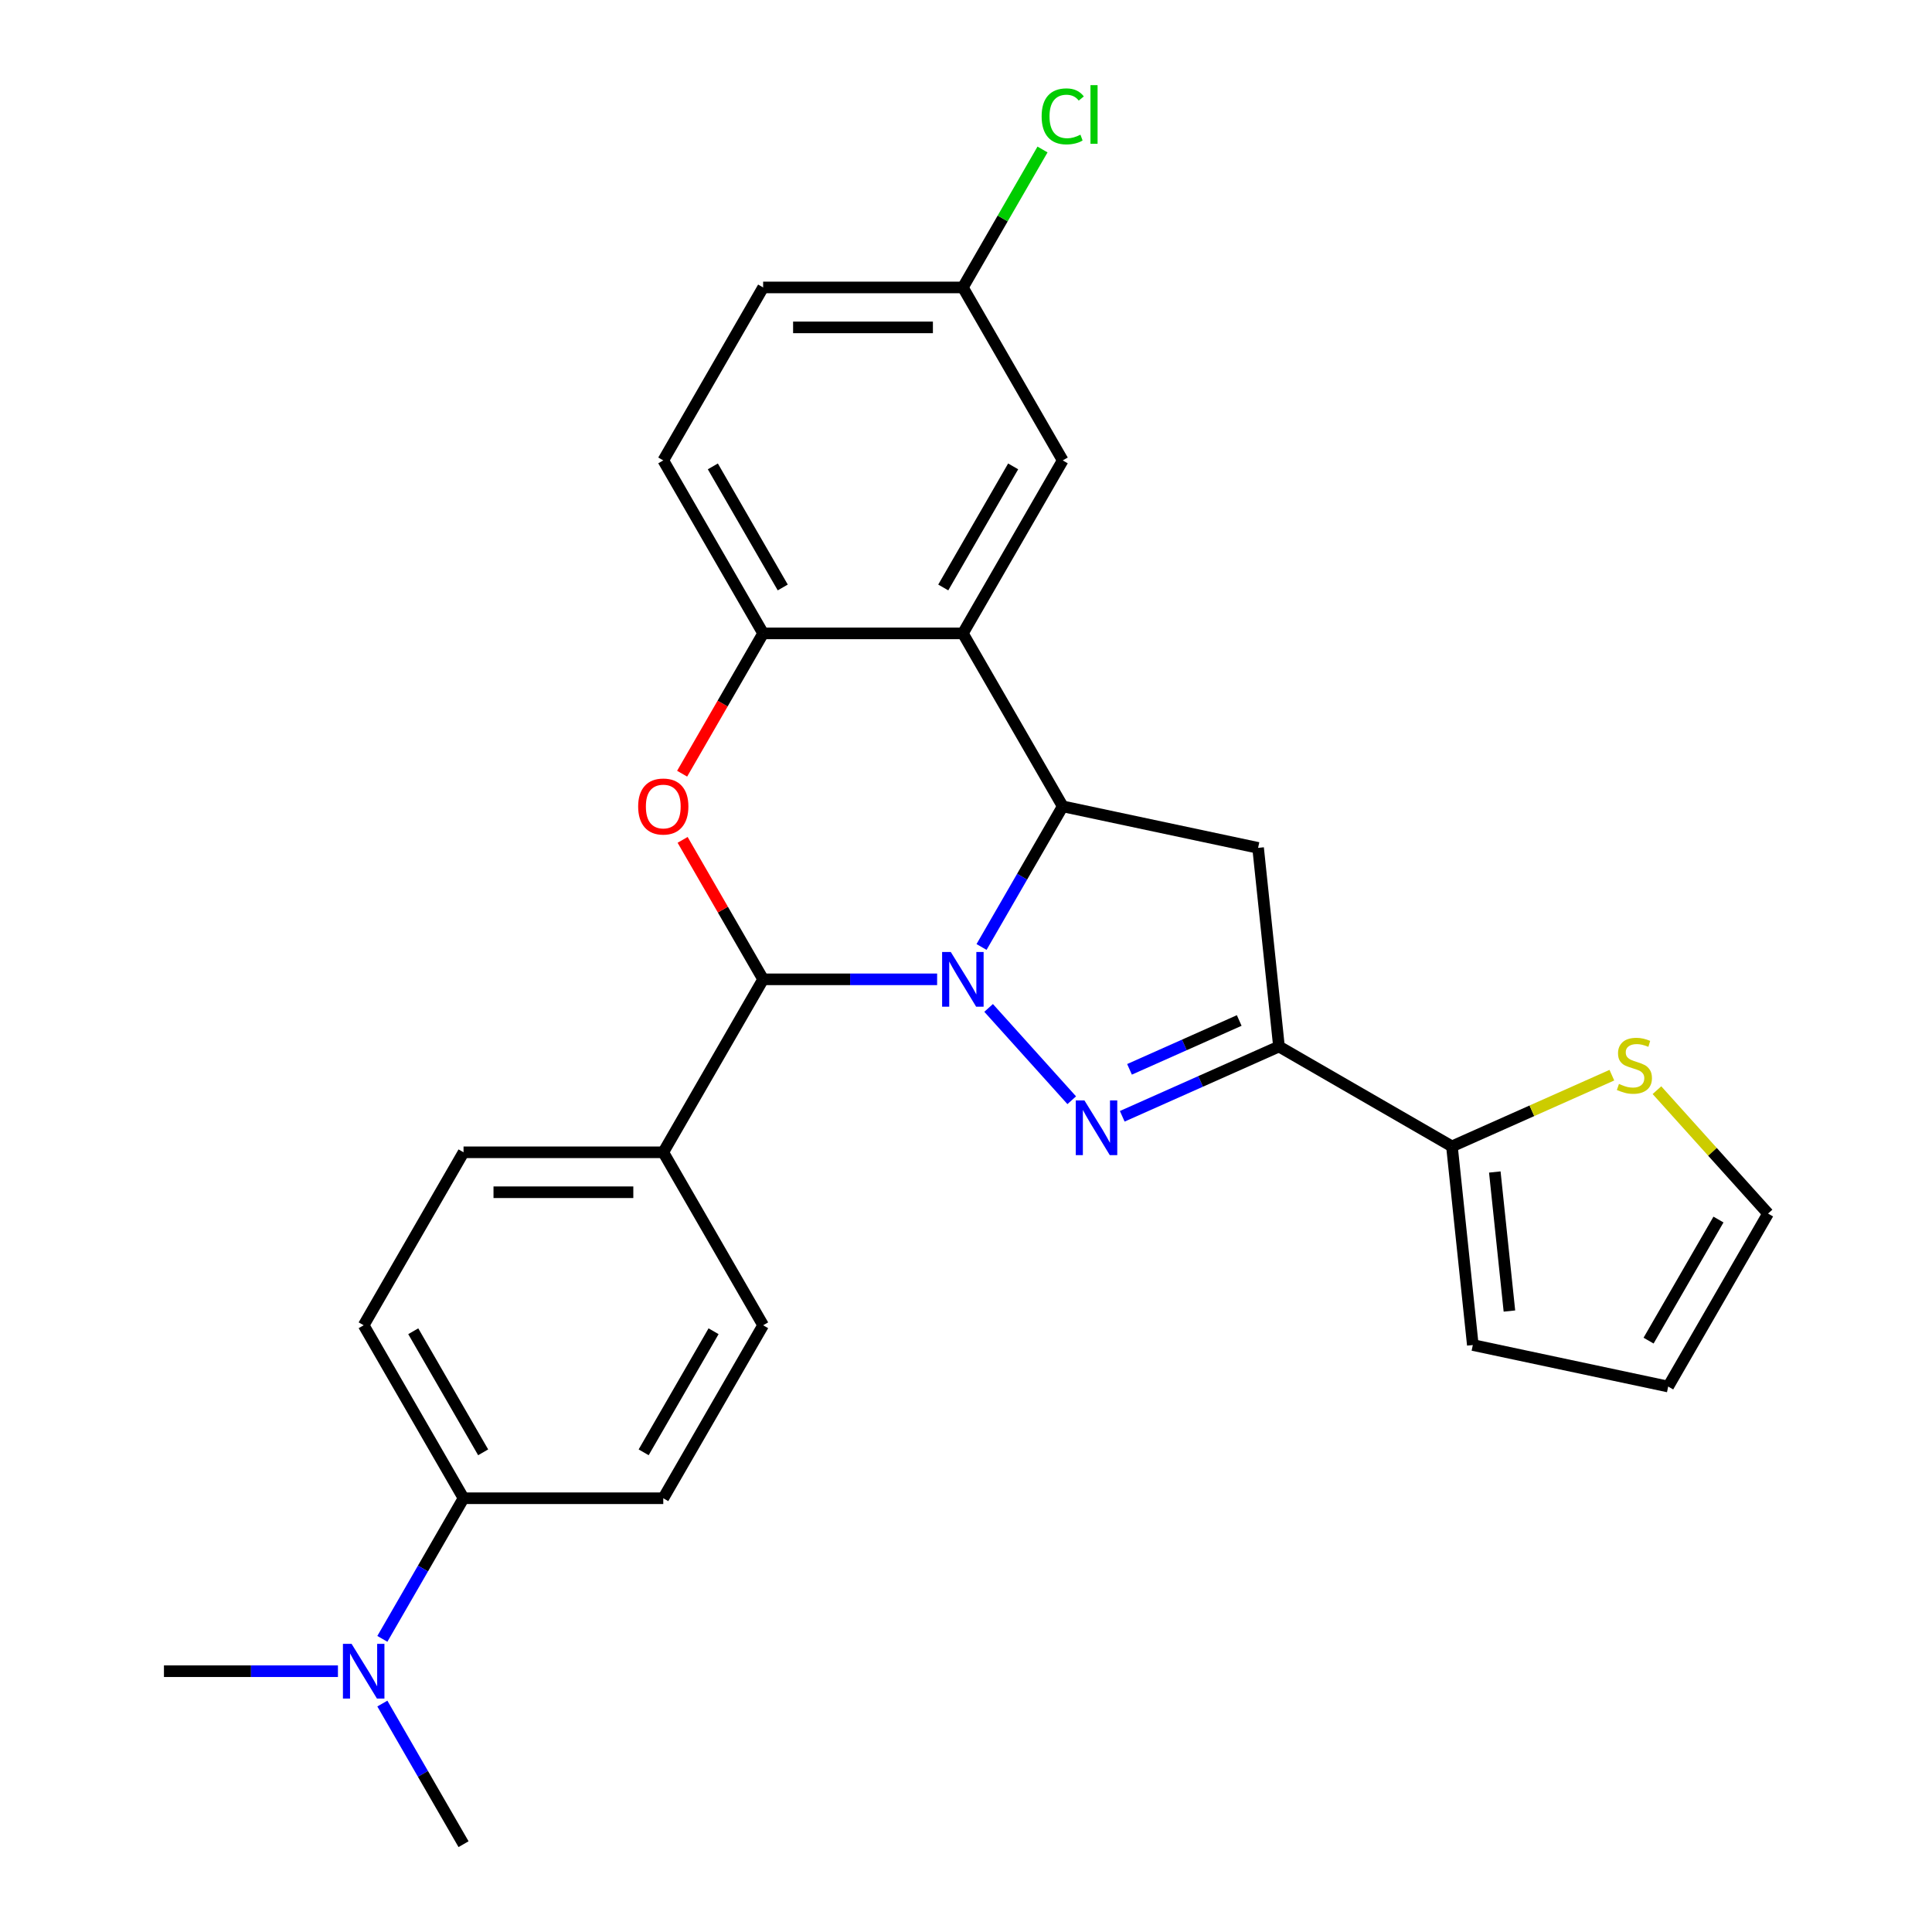 <?xml version='1.0' encoding='iso-8859-1'?>
<svg version='1.1' baseProfile='full'
              xmlns='http://www.w3.org/2000/svg'
                      xmlns:rdkit='http://www.rdkit.org/xml'
                      xmlns:xlink='http://www.w3.org/1999/xlink'
                  xml:space='preserve'
width='1000px' height='1000px' viewBox='0 0 1000 1000'>
<!-- END OF HEADER -->
<rect style='opacity:1.0;fill:#FFFFFF;stroke:none' width='1000' height='1000' x='0' y='0'> </rect>
<path class='bond-0' d='M 511.703,521.697 L 554.726,569.479' style='fill:none;fill-rule:evenodd;stroke:#0000FF;stroke-width:6px;stroke-linecap:butt;stroke-linejoin:miter;stroke-opacity:1' />
<path class='bond-1' d='M 508.046,490.154 L 529.057,453.761' style='fill:none;fill-rule:evenodd;stroke:#0000FF;stroke-width:6px;stroke-linecap:butt;stroke-linejoin:miter;stroke-opacity:1' />
<path class='bond-1' d='M 529.057,453.761 L 550.068,417.369' style='fill:none;fill-rule:evenodd;stroke:#000000;stroke-width:6px;stroke-linecap:butt;stroke-linejoin:miter;stroke-opacity:1' />
<path class='bond-2' d='M 485.054,506.898 L 440.026,506.898' style='fill:none;fill-rule:evenodd;stroke:#0000FF;stroke-width:6px;stroke-linecap:butt;stroke-linejoin:miter;stroke-opacity:1' />
<path class='bond-2' d='M 440.026,506.898 L 394.998,506.898' style='fill:none;fill-rule:evenodd;stroke:#000000;stroke-width:6px;stroke-linecap:butt;stroke-linejoin:miter;stroke-opacity:1' />
<path class='bond-3' d='M 580.877,577.792 L 621.436,559.734' style='fill:none;fill-rule:evenodd;stroke:#0000FF;stroke-width:6px;stroke-linecap:butt;stroke-linejoin:miter;stroke-opacity:1' />
<path class='bond-3' d='M 621.436,559.734 L 661.995,541.676' style='fill:none;fill-rule:evenodd;stroke:#000000;stroke-width:6px;stroke-linecap:butt;stroke-linejoin:miter;stroke-opacity:1' />
<path class='bond-3' d='M 584.635,553.486 L 613.026,540.846' style='fill:none;fill-rule:evenodd;stroke:#0000FF;stroke-width:6px;stroke-linecap:butt;stroke-linejoin:miter;stroke-opacity:1' />
<path class='bond-3' d='M 613.026,540.846 L 641.417,528.205' style='fill:none;fill-rule:evenodd;stroke:#000000;stroke-width:6px;stroke-linecap:butt;stroke-linejoin:miter;stroke-opacity:1' />
<path class='bond-5' d='M 550.068,417.369 L 498.378,327.84' style='fill:none;fill-rule:evenodd;stroke:#000000;stroke-width:6px;stroke-linecap:butt;stroke-linejoin:miter;stroke-opacity:1' />
<path class='bond-6' d='M 550.068,417.369 L 651.188,438.863' style='fill:none;fill-rule:evenodd;stroke:#000000;stroke-width:6px;stroke-linecap:butt;stroke-linejoin:miter;stroke-opacity:1' />
<path class='bond-4' d='M 394.998,506.898 L 374.16,470.806' style='fill:none;fill-rule:evenodd;stroke:#000000;stroke-width:6px;stroke-linecap:butt;stroke-linejoin:miter;stroke-opacity:1' />
<path class='bond-4' d='M 374.16,470.806 L 353.322,434.714' style='fill:none;fill-rule:evenodd;stroke:#FF0000;stroke-width:6px;stroke-linecap:butt;stroke-linejoin:miter;stroke-opacity:1' />
<path class='bond-10' d='M 394.998,506.898 L 343.309,596.428' style='fill:none;fill-rule:evenodd;stroke:#000000;stroke-width:6px;stroke-linecap:butt;stroke-linejoin:miter;stroke-opacity:1' />
<path class='bond-8' d='M 661.995,541.676 L 751.524,593.366' style='fill:none;fill-rule:evenodd;stroke:#000000;stroke-width:6px;stroke-linecap:butt;stroke-linejoin:miter;stroke-opacity:1' />
<path class='bond-27' d='M 661.995,541.676 L 651.188,438.863' style='fill:none;fill-rule:evenodd;stroke:#000000;stroke-width:6px;stroke-linecap:butt;stroke-linejoin:miter;stroke-opacity:1' />
<path class='bond-7' d='M 353.068,400.465 L 374.033,364.152' style='fill:none;fill-rule:evenodd;stroke:#FF0000;stroke-width:6px;stroke-linecap:butt;stroke-linejoin:miter;stroke-opacity:1' />
<path class='bond-7' d='M 374.033,364.152 L 394.998,327.84' style='fill:none;fill-rule:evenodd;stroke:#000000;stroke-width:6px;stroke-linecap:butt;stroke-linejoin:miter;stroke-opacity:1' />
<path class='bond-11' d='M 498.378,327.84 L 550.068,238.31' style='fill:none;fill-rule:evenodd;stroke:#000000;stroke-width:6px;stroke-linecap:butt;stroke-linejoin:miter;stroke-opacity:1' />
<path class='bond-11' d='M 488.226,304.072 L 524.409,241.402' style='fill:none;fill-rule:evenodd;stroke:#000000;stroke-width:6px;stroke-linecap:butt;stroke-linejoin:miter;stroke-opacity:1' />
<path class='bond-28' d='M 498.378,327.84 L 394.998,327.84' style='fill:none;fill-rule:evenodd;stroke:#000000;stroke-width:6px;stroke-linecap:butt;stroke-linejoin:miter;stroke-opacity:1' />
<path class='bond-16' d='M 394.998,327.84 L 343.309,238.31' style='fill:none;fill-rule:evenodd;stroke:#000000;stroke-width:6px;stroke-linecap:butt;stroke-linejoin:miter;stroke-opacity:1' />
<path class='bond-16' d='M 405.151,304.072 L 368.968,241.402' style='fill:none;fill-rule:evenodd;stroke:#000000;stroke-width:6px;stroke-linecap:butt;stroke-linejoin:miter;stroke-opacity:1' />
<path class='bond-9' d='M 751.524,593.366 L 792.913,574.939' style='fill:none;fill-rule:evenodd;stroke:#000000;stroke-width:6px;stroke-linecap:butt;stroke-linejoin:miter;stroke-opacity:1' />
<path class='bond-9' d='M 792.913,574.939 L 834.302,556.511' style='fill:none;fill-rule:evenodd;stroke:#CCCC00;stroke-width:6px;stroke-linecap:butt;stroke-linejoin:miter;stroke-opacity:1' />
<path class='bond-13' d='M 751.524,593.366 L 762.33,696.179' style='fill:none;fill-rule:evenodd;stroke:#000000;stroke-width:6px;stroke-linecap:butt;stroke-linejoin:miter;stroke-opacity:1' />
<path class='bond-13' d='M 773.708,606.627 L 781.272,678.596' style='fill:none;fill-rule:evenodd;stroke:#000000;stroke-width:6px;stroke-linecap:butt;stroke-linejoin:miter;stroke-opacity:1' />
<path class='bond-15' d='M 857.631,564.272 L 886.386,596.208' style='fill:none;fill-rule:evenodd;stroke:#CCCC00;stroke-width:6px;stroke-linecap:butt;stroke-linejoin:miter;stroke-opacity:1' />
<path class='bond-15' d='M 886.386,596.208 L 915.141,628.144' style='fill:none;fill-rule:evenodd;stroke:#000000;stroke-width:6px;stroke-linecap:butt;stroke-linejoin:miter;stroke-opacity:1' />
<path class='bond-18' d='M 343.309,596.428 L 394.998,685.957' style='fill:none;fill-rule:evenodd;stroke:#000000;stroke-width:6px;stroke-linecap:butt;stroke-linejoin:miter;stroke-opacity:1' />
<path class='bond-19' d='M 343.309,596.428 L 239.929,596.428' style='fill:none;fill-rule:evenodd;stroke:#000000;stroke-width:6px;stroke-linecap:butt;stroke-linejoin:miter;stroke-opacity:1' />
<path class='bond-19' d='M 327.802,617.104 L 255.436,617.104' style='fill:none;fill-rule:evenodd;stroke:#000000;stroke-width:6px;stroke-linecap:butt;stroke-linejoin:miter;stroke-opacity:1' />
<path class='bond-22' d='M 550.068,238.31 L 498.378,148.781' style='fill:none;fill-rule:evenodd;stroke:#000000;stroke-width:6px;stroke-linecap:butt;stroke-linejoin:miter;stroke-opacity:1' />
<path class='bond-12' d='M 239.929,775.487 L 188.239,685.957' style='fill:none;fill-rule:evenodd;stroke:#000000;stroke-width:6px;stroke-linecap:butt;stroke-linejoin:miter;stroke-opacity:1' />
<path class='bond-12' d='M 250.081,751.719 L 213.899,689.049' style='fill:none;fill-rule:evenodd;stroke:#000000;stroke-width:6px;stroke-linecap:butt;stroke-linejoin:miter;stroke-opacity:1' />
<path class='bond-14' d='M 239.929,775.487 L 218.918,811.879' style='fill:none;fill-rule:evenodd;stroke:#000000;stroke-width:6px;stroke-linecap:butt;stroke-linejoin:miter;stroke-opacity:1' />
<path class='bond-14' d='M 218.918,811.879 L 197.907,848.272' style='fill:none;fill-rule:evenodd;stroke:#0000FF;stroke-width:6px;stroke-linecap:butt;stroke-linejoin:miter;stroke-opacity:1' />
<path class='bond-29' d='M 239.929,775.487 L 343.309,775.487' style='fill:none;fill-rule:evenodd;stroke:#000000;stroke-width:6px;stroke-linecap:butt;stroke-linejoin:miter;stroke-opacity:1' />
<path class='bond-17' d='M 762.33,696.179 L 863.451,717.673' style='fill:none;fill-rule:evenodd;stroke:#000000;stroke-width:6px;stroke-linecap:butt;stroke-linejoin:miter;stroke-opacity:1' />
<path class='bond-25' d='M 174.915,865.016 L 129.887,865.016' style='fill:none;fill-rule:evenodd;stroke:#0000FF;stroke-width:6px;stroke-linecap:butt;stroke-linejoin:miter;stroke-opacity:1' />
<path class='bond-25' d='M 129.887,865.016 L 84.859,865.016' style='fill:none;fill-rule:evenodd;stroke:#000000;stroke-width:6px;stroke-linecap:butt;stroke-linejoin:miter;stroke-opacity:1' />
<path class='bond-26' d='M 197.907,881.761 L 218.918,918.153' style='fill:none;fill-rule:evenodd;stroke:#0000FF;stroke-width:6px;stroke-linecap:butt;stroke-linejoin:miter;stroke-opacity:1' />
<path class='bond-26' d='M 218.918,918.153 L 239.929,954.545' style='fill:none;fill-rule:evenodd;stroke:#000000;stroke-width:6px;stroke-linecap:butt;stroke-linejoin:miter;stroke-opacity:1' />
<path class='bond-31' d='M 915.141,628.144 L 863.451,717.673' style='fill:none;fill-rule:evenodd;stroke:#000000;stroke-width:6px;stroke-linecap:butt;stroke-linejoin:miter;stroke-opacity:1' />
<path class='bond-31' d='M 889.481,631.235 L 853.298,693.906' style='fill:none;fill-rule:evenodd;stroke:#000000;stroke-width:6px;stroke-linecap:butt;stroke-linejoin:miter;stroke-opacity:1' />
<path class='bond-23' d='M 343.309,238.31 L 394.998,148.781' style='fill:none;fill-rule:evenodd;stroke:#000000;stroke-width:6px;stroke-linecap:butt;stroke-linejoin:miter;stroke-opacity:1' />
<path class='bond-21' d='M 394.998,685.957 L 343.309,775.487' style='fill:none;fill-rule:evenodd;stroke:#000000;stroke-width:6px;stroke-linecap:butt;stroke-linejoin:miter;stroke-opacity:1' />
<path class='bond-21' d='M 369.339,689.049 L 333.156,751.719' style='fill:none;fill-rule:evenodd;stroke:#000000;stroke-width:6px;stroke-linecap:butt;stroke-linejoin:miter;stroke-opacity:1' />
<path class='bond-20' d='M 239.929,596.428 L 188.239,685.957' style='fill:none;fill-rule:evenodd;stroke:#000000;stroke-width:6px;stroke-linecap:butt;stroke-linejoin:miter;stroke-opacity:1' />
<path class='bond-24' d='M 498.378,148.781 L 518.991,113.078' style='fill:none;fill-rule:evenodd;stroke:#000000;stroke-width:6px;stroke-linecap:butt;stroke-linejoin:miter;stroke-opacity:1' />
<path class='bond-24' d='M 518.991,113.078 L 539.604,77.376' style='fill:none;fill-rule:evenodd;stroke:#00CC00;stroke-width:6px;stroke-linecap:butt;stroke-linejoin:miter;stroke-opacity:1' />
<path class='bond-30' d='M 498.378,148.781 L 394.998,148.781' style='fill:none;fill-rule:evenodd;stroke:#000000;stroke-width:6px;stroke-linecap:butt;stroke-linejoin:miter;stroke-opacity:1' />
<path class='bond-30' d='M 482.871,169.457 L 410.505,169.457' style='fill:none;fill-rule:evenodd;stroke:#000000;stroke-width:6px;stroke-linecap:butt;stroke-linejoin:miter;stroke-opacity:1' />
<path  class='atom-0' d='M 492.118 492.738
L 501.398 507.738
Q 502.318 509.218, 503.798 511.898
Q 505.278 514.578, 505.358 514.738
L 505.358 492.738
L 509.118 492.738
L 509.118 521.058
L 505.238 521.058
L 495.278 504.658
Q 494.118 502.738, 492.878 500.538
Q 491.678 498.338, 491.318 497.658
L 491.318 521.058
L 487.638 521.058
L 487.638 492.738
L 492.118 492.738
' fill='#0000FF'/>
<path  class='atom-1' d='M 561.293 569.564
L 570.573 584.564
Q 571.493 586.044, 572.973 588.724
Q 574.453 591.404, 574.533 591.564
L 574.533 569.564
L 578.293 569.564
L 578.293 597.884
L 574.413 597.884
L 564.453 581.484
Q 563.293 579.564, 562.053 577.364
Q 560.853 575.164, 560.493 574.484
L 560.493 597.884
L 556.813 597.884
L 556.813 569.564
L 561.293 569.564
' fill='#0000FF'/>
<path  class='atom-5' d='M 330.309 417.449
Q 330.309 410.649, 333.669 406.849
Q 337.029 403.049, 343.309 403.049
Q 349.589 403.049, 352.949 406.849
Q 356.309 410.649, 356.309 417.449
Q 356.309 424.329, 352.909 428.249
Q 349.509 432.129, 343.309 432.129
Q 337.069 432.129, 333.669 428.249
Q 330.309 424.369, 330.309 417.449
M 343.309 428.929
Q 347.629 428.929, 349.949 426.049
Q 352.309 423.129, 352.309 417.449
Q 352.309 411.889, 349.949 409.089
Q 347.629 406.249, 343.309 406.249
Q 338.989 406.249, 336.629 409.049
Q 334.309 411.849, 334.309 417.449
Q 334.309 423.169, 336.629 426.049
Q 338.989 428.929, 343.309 428.929
' fill='#FF0000'/>
<path  class='atom-10' d='M 837.966 561.038
Q 838.286 561.158, 839.606 561.718
Q 840.926 562.278, 842.366 562.638
Q 843.846 562.958, 845.286 562.958
Q 847.966 562.958, 849.526 561.678
Q 851.086 560.358, 851.086 558.078
Q 851.086 556.518, 850.286 555.558
Q 849.526 554.598, 848.326 554.078
Q 847.126 553.558, 845.126 552.958
Q 842.606 552.198, 841.086 551.478
Q 839.606 550.758, 838.526 549.238
Q 837.486 547.718, 837.486 545.158
Q 837.486 541.598, 839.886 539.398
Q 842.326 537.198, 847.126 537.198
Q 850.406 537.198, 854.126 538.758
L 853.206 541.838
Q 849.806 540.438, 847.246 540.438
Q 844.486 540.438, 842.966 541.598
Q 841.446 542.718, 841.486 544.678
Q 841.486 546.198, 842.246 547.118
Q 843.046 548.038, 844.166 548.558
Q 845.326 549.078, 847.246 549.678
Q 849.806 550.478, 851.326 551.278
Q 852.846 552.078, 853.926 553.718
Q 855.046 555.318, 855.046 558.078
Q 855.046 561.998, 852.406 564.118
Q 849.806 566.198, 845.446 566.198
Q 842.926 566.198, 841.006 565.638
Q 839.126 565.118, 836.886 564.198
L 837.966 561.038
' fill='#CCCC00'/>
<path  class='atom-15' d='M 181.979 850.856
L 191.259 865.856
Q 192.179 867.336, 193.659 870.016
Q 195.139 872.696, 195.219 872.856
L 195.219 850.856
L 198.979 850.856
L 198.979 879.176
L 195.099 879.176
L 185.139 862.776
Q 183.979 860.856, 182.739 858.656
Q 181.539 856.456, 181.179 855.776
L 181.179 879.176
L 177.499 879.176
L 177.499 850.856
L 181.979 850.856
' fill='#0000FF'/>
<path  class='atom-25' d='M 539.148 60.231
Q 539.148 53.191, 542.428 49.511
Q 545.748 45.791, 552.028 45.791
Q 557.868 45.791, 560.988 49.911
L 558.348 52.071
Q 556.068 49.071, 552.028 49.071
Q 547.748 49.071, 545.468 51.951
Q 543.228 54.791, 543.228 60.231
Q 543.228 65.831, 545.548 68.711
Q 547.908 71.591, 552.468 71.591
Q 555.588 71.591, 559.228 69.711
L 560.348 72.711
Q 558.868 73.671, 556.628 74.231
Q 554.388 74.791, 551.908 74.791
Q 545.748 74.791, 542.428 71.031
Q 539.148 67.271, 539.148 60.231
' fill='#00CC00'/>
<path  class='atom-25' d='M 564.428 44.071
L 568.108 44.071
L 568.108 74.431
L 564.428 74.431
L 564.428 44.071
' fill='#00CC00'/>
</svg>
